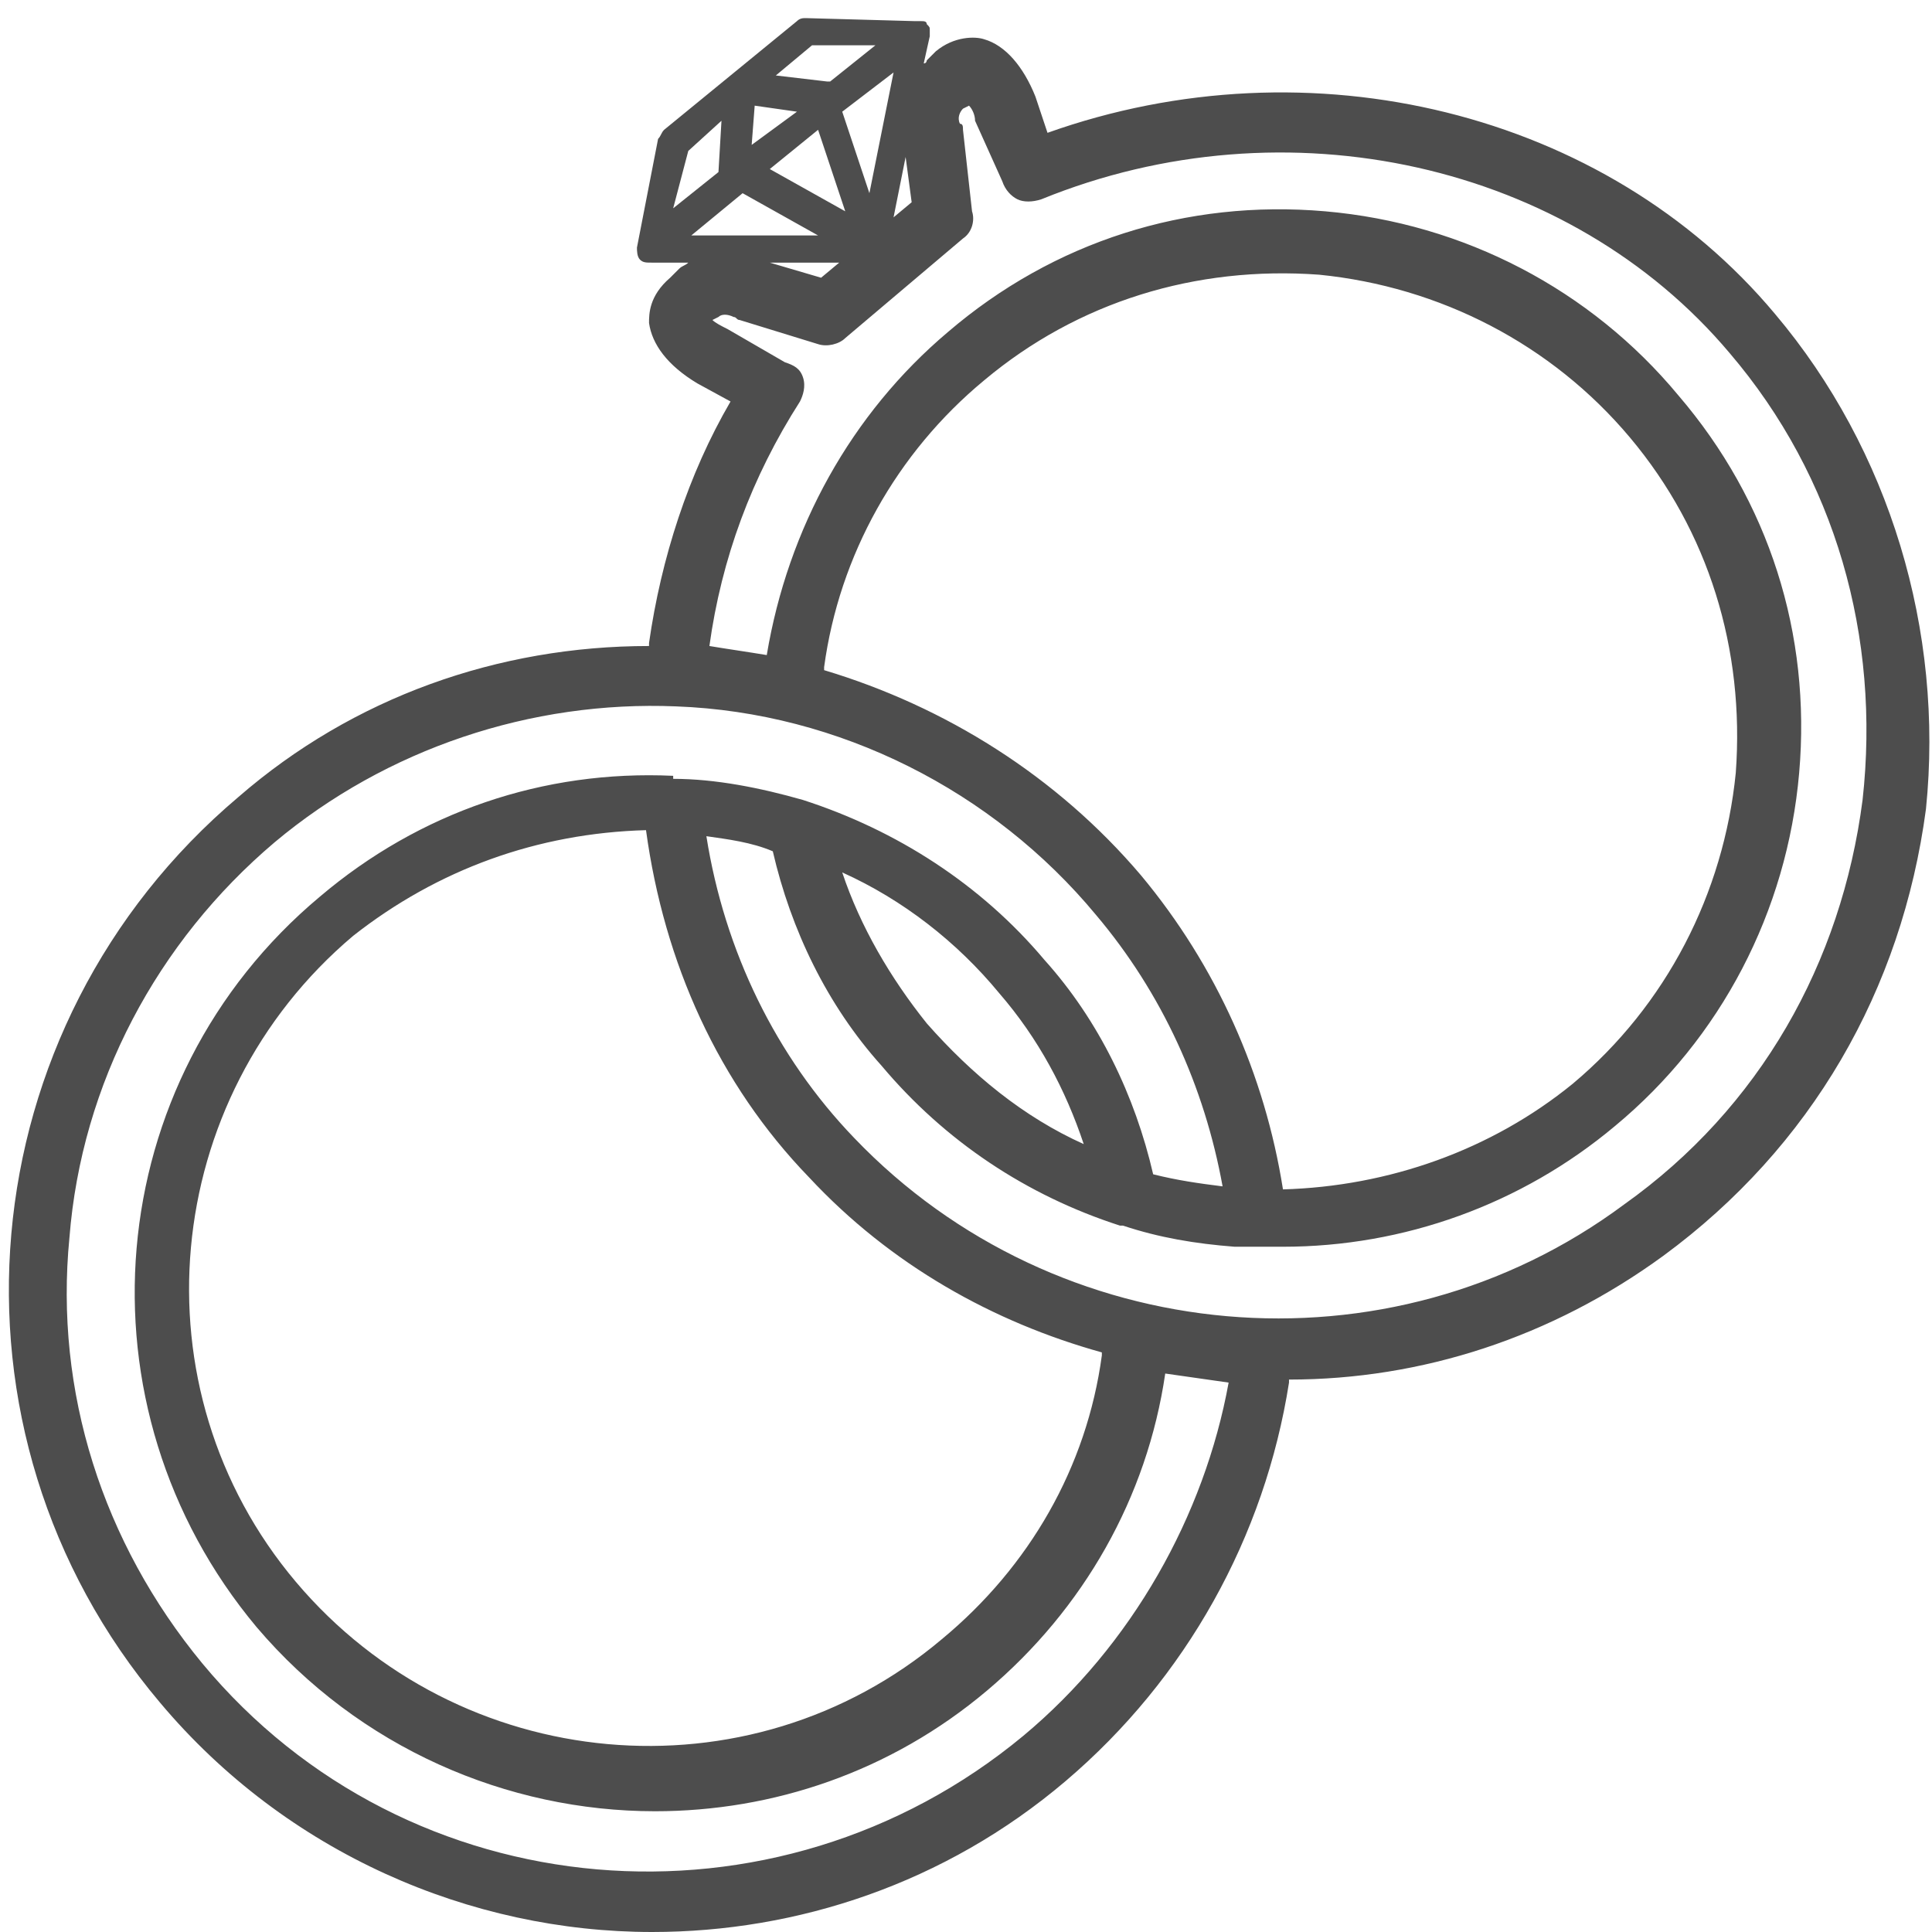 <?xml version="1.0" ?><!DOCTYPE svg  PUBLIC '-//W3C//DTD SVG 1.1//EN'  'http://www.w3.org/Graphics/SVG/1.1/DTD/svg11.dtd'><svg enable-background="new 0 0 64 64" id="Layer_1" version="1.1" viewBox="0 0 64 64" xml:space="preserve" xmlns="http://www.w3.org/2000/svg" xmlns:xlink="http://www.w3.org/1999/xlink"><g><path d="M58.8,10.4c-5.6-6.7-15.4-9.1-24.1-6l-0.4-1.2c-0.4-1-1-1.7-1.7-1.9c-0.3-0.1-1-0.1-1.6,0.4L30.7,2    c0,0,0,0.1-0.1,0.1l0.2-0.9c0,0,0,0,0,0c0,0,0-0.1,0-0.1c0,0,0,0,0-0.1c0-0.1,0-0.1-0.1-0.2c0,0,0,0,0,0c0,0,0,0,0,0    c0-0.1-0.1-0.1-0.2-0.1c0,0,0,0-0.1,0c0,0-0.1,0-0.1,0c0,0,0,0,0,0l-3.6-0.1c-0.1,0-0.2,0-0.3,0.1L22,4.3    c-0.1,0.1-0.1,0.2-0.2,0.3l-0.7,3.6c0,0.1,0,0.3,0.1,0.4c0.1,0.1,0.2,0.1,0.4,0.1c0,0,0,0,0,0l1.2,0c-0.1,0.1-0.2,0.1-0.3,0.2    l-0.3,0.3c-0.7,0.6-0.7,1.2-0.7,1.5c0.1,0.7,0.6,1.4,1.6,2l1.1,0.6c-1.4,2.4-2.3,5.2-2.7,8c0,0,0,0.1,0,0.1c-5,0-9.8,1.7-13.6,5    c-9,7.6-10.2,21-2.6,30c4.2,5,10.3,7.6,16.3,7.6c4.8,0,9.7-1.6,13.7-5c4-3.4,6.6-8.1,7.4-13.2c0,0,0-0.1,0-0.1    c4.4,0,8.7-1.4,12.4-4.1c4.9-3.6,7.9-8.8,8.7-14.8C64.4,20.9,62.6,14.9,58.8,10.4z M30.2,6.7l-0.6,0.5L30,5.2L30.2,6.7z M27.9,3.7    l1.7-1.3l-0.8,4L27.9,3.7z M28,7l-2.5-1.4l1.6-1.3L28,7z M24.9,4.8L25,3.5l1.4,0.2L24.9,4.8z M24.6,6.4l2.5,1.4l-4.2,0L24.6,6.4z     M26.9,1.5l2.1,0l-1.5,1.2c0,0-0.1,0-0.1,0l-1.7-0.2L26.9,1.5z M23.9,4l-0.1,1.7c0,0,0,0,0,0l-1.5,1.2L22.8,5L23.9,4z M27.8,8.7    l-0.6,0.5l-1.7-0.5L27.8,8.7z M33.9,57.5c-8.2,6.8-20.4,5.8-27.2-2.4c-3.3-4-4.9-9-4.4-14.1c0.4-5.1,2.9-9.8,6.8-13.1    c3.7-3.1,8.5-4.7,13.3-4.5c5.4,0.2,10.5,2.8,13.9,6.9c2.2,2.6,3.6,5.7,4.2,9c-0.8-0.1-1.5-0.2-2.3-0.4c-0.6-2.6-1.8-5.1-3.6-7.1    c-2.1-2.5-4.9-4.3-8-5.3c-1.4-0.4-2.9-0.7-4.3-0.7c0,0,0,0,0,0c0,0,0-0.1,0-0.1c0,0,0,0,0,0c-4.3-0.2-8.4,1.2-11.7,4    c-7.3,6.1-8.2,16.9-2.1,24.2c3.4,4,8.3,6.1,13.2,6.1c3.9,0,7.8-1.3,11-4c3.2-2.7,5.3-6.4,5.9-10.5c0.7,0.1,1.4,0.2,2.1,0.3    C39.9,50.2,37.5,54.5,33.9,57.5z M42.5,39.4c-0.6-3.8-2.2-7.4-4.7-10.4c-2.8-3.3-6.5-5.6-10.5-6.8c0,0,0-0.1,0-0.1    c0.5-3.7,2.4-7.1,5.3-9.5c3.1-2.6,7-3.8,11.1-3.5c4,0.4,7.7,2.3,10.3,5.4s3.8,7,3.5,11.1c-0.4,4-2.3,7.7-5.4,10.3    C49.4,38.1,46,39.3,42.5,39.4z M35.9,37.9c-2-0.9-3.7-2.3-5.2-4c-1.2-1.5-2.2-3.2-2.8-5c2,0.9,3.8,2.3,5.2,4    C34.4,34.4,35.3,36.1,35.9,37.9z M21.4,27.5c0.6,4.4,2.4,8.4,5.4,11.5c2.7,2.9,6.1,4.8,9.7,5.8c0,0,0,0,0,0.1    c-0.5,3.7-2.4,7-5.3,9.4c-6.4,5.4-16,4.5-21.4-1.9c-5.4-6.4-4.5-16,1.9-21.4C14.5,28.8,17.8,27.6,21.4,27.5z M61.7,26.5    c-0.7,5.4-3.4,10.2-7.9,13.4C46,45.7,35,44.7,28.3,37.7c-2.6-2.7-4.3-6.2-4.9-10c0.7,0.1,1.5,0.2,2.2,0.5c0.6,2.6,1.8,5.1,3.6,7.1    c2.1,2.5,4.8,4.3,7.9,5.3c0,0,0.1,0,0.1,0c1.2,0.4,2.4,0.6,3.7,0.7c0.3,0,0.6,0,0.9,0c0,0,0,0,0.1,0c0,0,0,0,0,0    c0.2,0,0.4,0,0.6,0c4,0,7.9-1.4,11-4c3.5-2.9,5.7-7.1,6.1-11.7c0.4-4.6-1-9-4-12.5c-2.9-3.5-7.1-5.7-11.7-6.1c-4.6-0.4-9,1-12.5,4    c-3.2,2.7-5.3,6.5-6,10.7c-0.6-0.1-1.3-0.2-1.9-0.3c0.4-2.9,1.4-5.6,3-8.1c0.1-0.2,0.2-0.5,0.1-0.8S26.3,12.1,26,12l-1.9-1.1    c-0.2-0.1-0.4-0.2-0.5-0.3l0.2-0.1c0.1-0.1,0.3-0.1,0.5,0c0.1,0,0.1,0.1,0.2,0.1l2.6,0.8c0.3,0.1,0.7,0,0.9-0.2l3.9-3.3    c0.3-0.2,0.4-0.6,0.3-0.9l-0.3-2.7c0-0.1,0-0.2-0.1-0.2c-0.1-0.2,0-0.4,0.1-0.5l0.2-0.1c0.1,0.1,0.2,0.3,0.2,0.5L33.2,6    c0.1,0.3,0.3,0.5,0.5,0.6c0.2,0.1,0.5,0.1,0.8,0c8.1-3.3,17.5-1.2,22.8,5.1C60.8,15.8,62.3,21.1,61.7,26.5z" fill="#4D4D4D"/></g></svg>